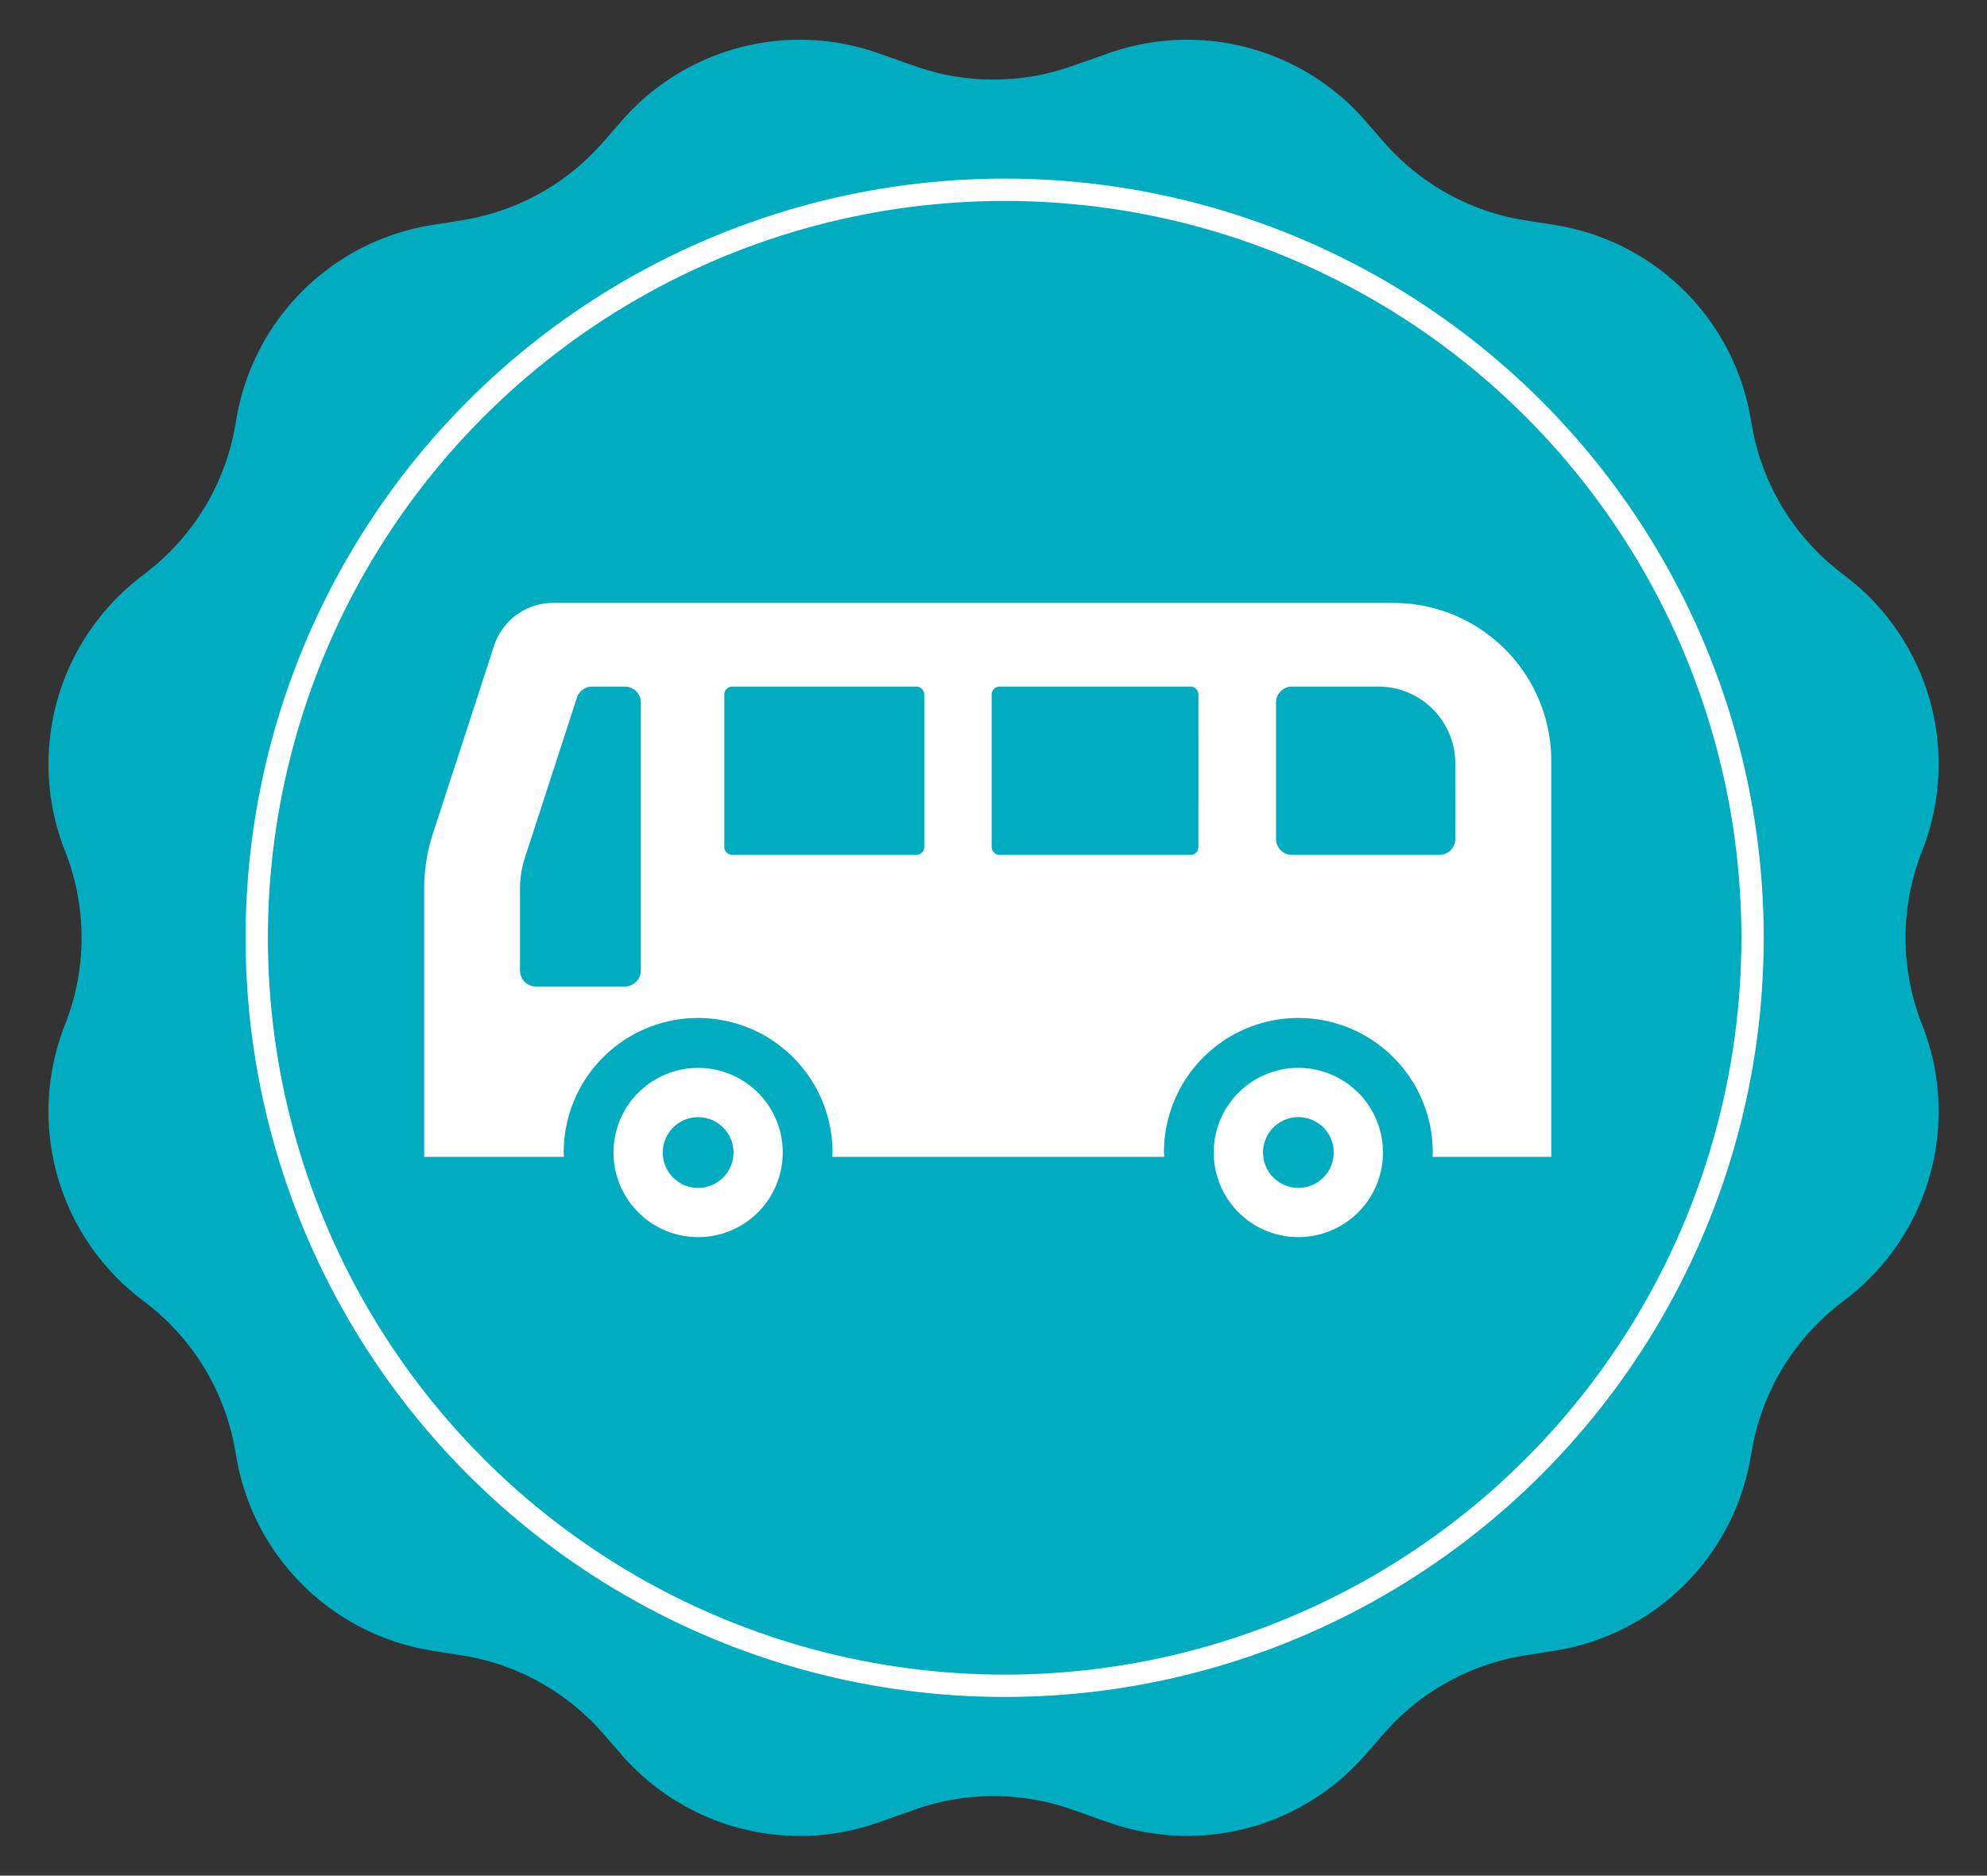 <svg xmlns="http://www.w3.org/2000/svg" width="89" height="84" viewBox="0 0 89 84">
  <rect x="0" y="0" width="89" height="84" fill="#333333" stroke="none"/>
  <g id="bus" transform="translate(-1236 -17937.709)">
    <g id="グループ_8946" data-name="グループ 8946" transform="translate(1236 17937.998)">
      <path id="多角形_8" data-name="多角形 8" d="M49.666,2.38A10.576,10.576,0,0,1,61.14,5.394L62,6.38a10.576,10.576,0,0,0,6.305,3.484l1.331.211A10.576,10.576,0,0,1,78.4,18.667l.078.437a10.576,10.576,0,0,0,3.913,6.49l.366.285a10.576,10.576,0,0,1,3.336,12.232h0a10.576,10.576,0,0,0,0,7.778h0a10.576,10.576,0,0,1-3.336,12.232l-.366.285a10.576,10.576,0,0,0-3.913,6.49l-.078.437a10.576,10.576,0,0,1-8.756,8.592l-1.331.211A10.576,10.576,0,0,0,62,77.62l-.863.987A10.576,10.576,0,0,1,49.666,81.62l-1.652-.582a10.576,10.576,0,0,0-7.027,0l-1.652.582A10.576,10.576,0,0,1,27.86,78.606L27,77.62a10.576,10.576,0,0,0-6.305-3.484l-1.331-.211A10.576,10.576,0,0,1,10.6,65.333l-.078-.437a10.576,10.576,0,0,0-3.913-6.49l-.366-.285A10.576,10.576,0,0,1,2.912,45.889h0a10.576,10.576,0,0,0,0-7.778h0A10.576,10.576,0,0,1,6.248,25.879l.366-.285a10.576,10.576,0,0,0,3.913-6.49l.078-.437a10.576,10.576,0,0,1,8.756-8.592l1.331-.211A10.576,10.576,0,0,0,27,6.38l.863-.987A10.576,10.576,0,0,1,39.334,2.38l1.652.582a10.576,10.576,0,0,0,7.027,0Z" transform="translate(0 -0.289)" fill="#00acc0"/>
      <g id="楕円形_100" data-name="楕円形 100" transform="translate(11 7.709)" fill="#00acc0" stroke="#fff" stroke-width="1">
        <circle cx="34" cy="34" r="34" stroke="none"/>
        <circle cx="34" cy="34" r="33.5" fill="none"/>
      </g>
    </g>
    <g id="バス乗り場のフリーアイコン_1_" data-name="バス乗り場のフリーアイコン (1)" transform="translate(1255 17856.051)">
      <path id="パス_30621" data-name="パス 30621" d="M43.412,108.659H5.77a2.78,2.78,0,0,0-2.639,1.919l-2.74,8.409A7.99,7.99,0,0,0,0,121.5v11.968H6.259c0-.065-.01-.129-.01-.2a6.02,6.02,0,1,1,12.04,0c0,.066-.008.13-.01.2H33.145c0-.065-.01-.129-.01-.2a6.02,6.02,0,1,1,12.04,0c0,.066-.008.13-.01.2h5.318V115.73A7.075,7.075,0,0,0,43.412,108.659ZM9.7,125.125a.716.716,0,0,1-.716.714H5.009a.716.716,0,0,1-.717-.714v-3.671a4.418,4.418,0,0,1,.22-1.383l2.329-7.17a.719.719,0,0,1,.682-.495H8.989a.717.717,0,0,1,.716.716v12Zm12.7-5.539a.358.358,0,0,1-.359.359H13.8a.358.358,0,0,1-.357-.359v-6.82a.359.359,0,0,1,.357-.36h8.24a.36.36,0,0,1,.359.36Zm12.278,0a.358.358,0,0,1-.357.359H25.775a.358.358,0,0,1-.358-.359v-6.82a.359.359,0,0,1,.358-.36h8.547a.359.359,0,0,1,.357.36Zm11.509-.357a.718.718,0,0,1-.716.716h-6.6a.717.717,0,0,1-.716-.716v-6.107a.716.716,0,0,1,.716-.716h3.873a3.447,3.447,0,0,1,3.441,3.442Z" transform="translate(0)" fill="#fff"/>
      <path id="パス_30622" data-name="パス 30622" d="M83.176,313.235a3.79,3.79,0,1,0,3.79,3.79A3.79,3.79,0,0,0,83.176,313.235Zm0,5.375a1.584,1.584,0,1,1,1.585-1.585A1.585,1.585,0,0,1,83.176,318.61Z" transform="translate(-70.906 -183.752)" fill="#fff"/>
      <path id="パス_30623" data-name="パス 30623" d="M355.85,313.235a3.79,3.79,0,1,0,3.79,3.79A3.79,3.79,0,0,0,355.85,313.235Zm0,5.375a1.584,1.584,0,1,1,1.585-1.585A1.586,1.586,0,0,1,355.85,318.61Z" transform="translate(-316.695 -183.753)" fill="#fff"/>
    </g>
  </g>
</svg>

